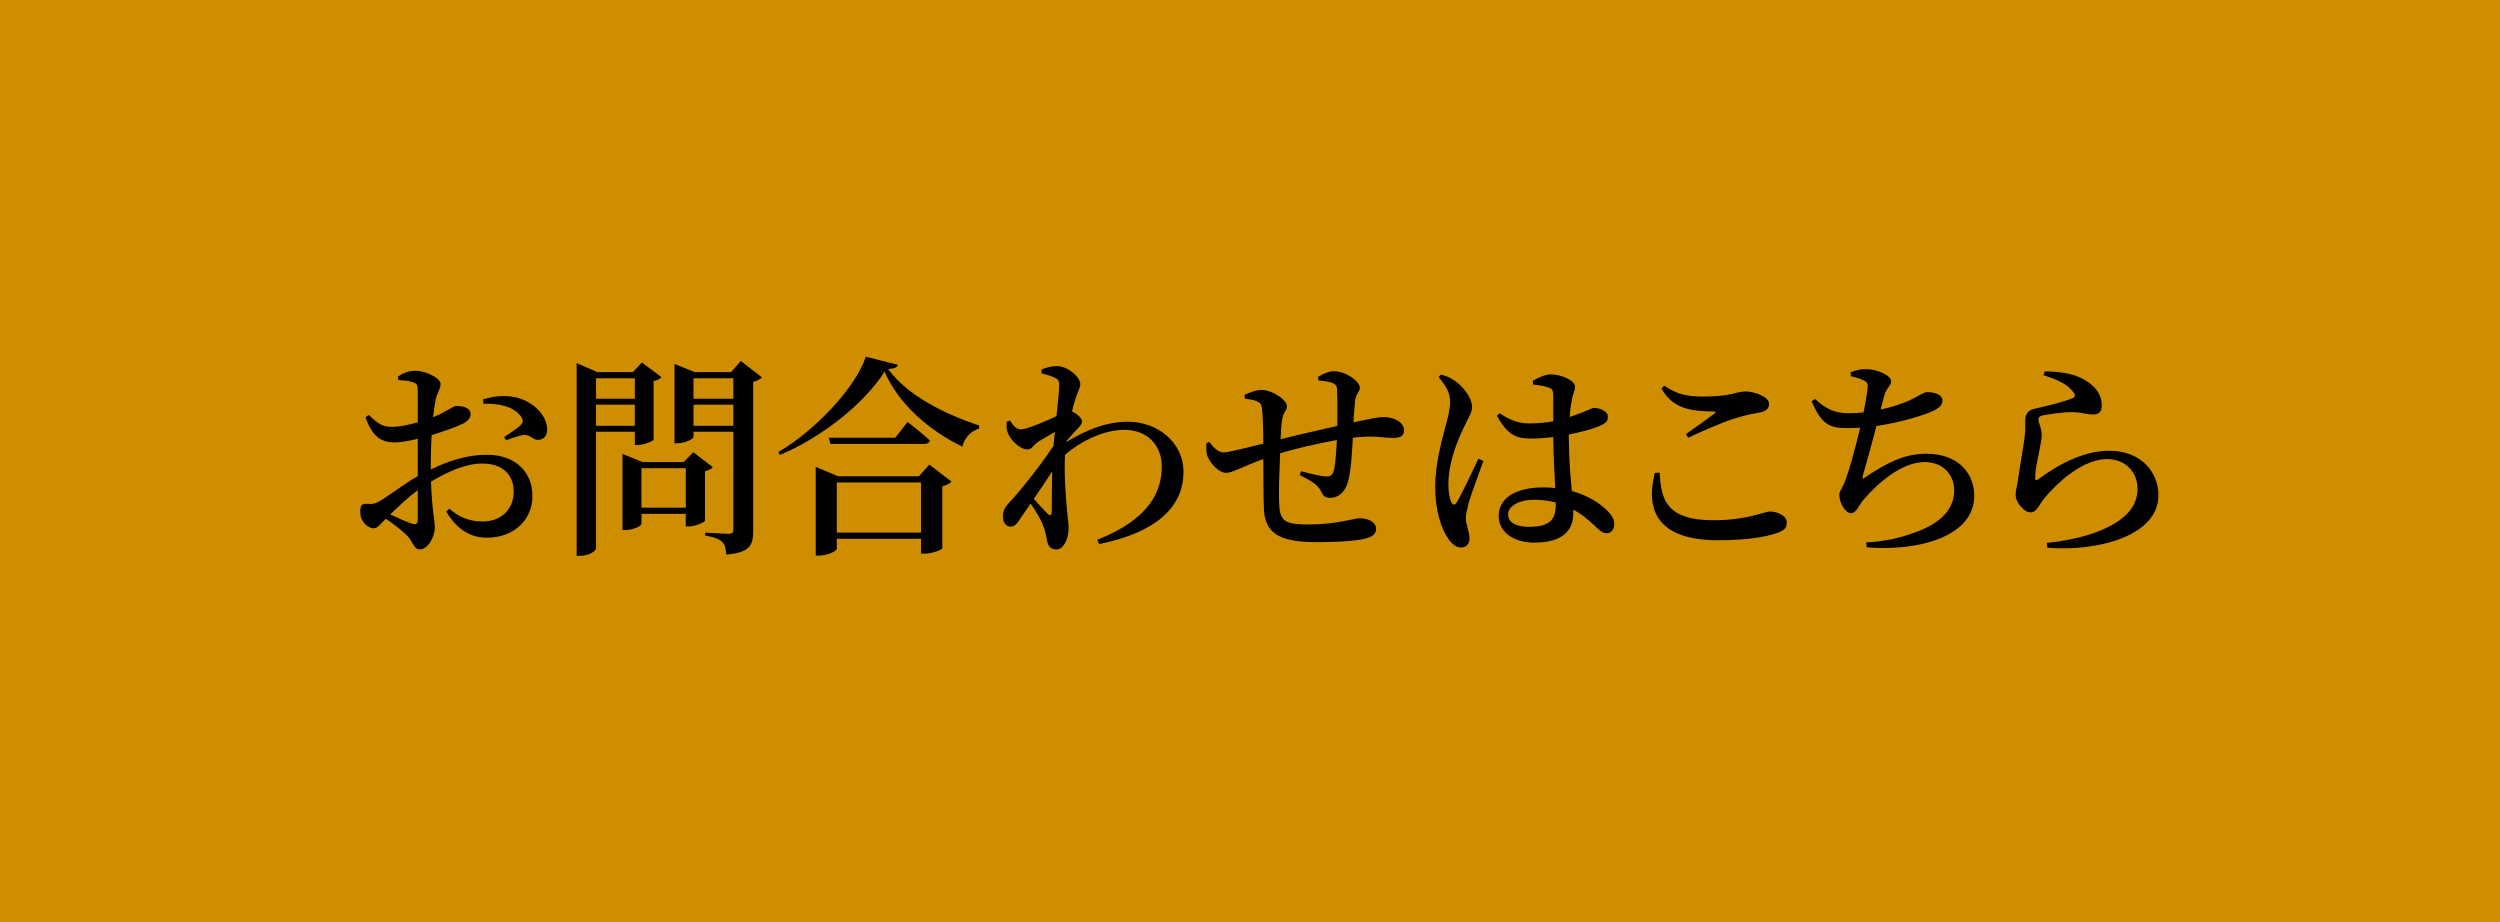<?xml version="1.0" encoding="utf-8"?>
<!-- Generator: Adobe Illustrator 28.1.0, SVG Export Plug-In . SVG Version: 6.00 Build 0)  -->
<svg version="1.1" id="レイヤー_1" xmlns="http://www.w3.org/2000/svg" xmlns:xlink="http://www.w3.org/1999/xlink" x="0px"
	 y="0px" width="187px" height="69px" viewBox="0 0 187 69" style="enable-background:new 0 0 187 69;" xml:space="preserve">
<style type="text/css">
	.st0{fill:#CE8E00;}
</style>
<g id="グループ_2669" transform="translate(-1179)">
	<g id="グループ_2679">
		<rect id="長方形_429" x="1179" y="0" class="st0" width="187" height="69"/>
	</g>
</g>
<g>
	<path d="M32.222,35.117c1.292-0.622,2.647-1.1,4.209-1.1
		c1.993,0,3.396,1.164,3.396,3.109c0,1.658-1.292,3.094-3.413,3.094
		c-1.323,0-2.296-0.718-3.029-1.945l0.223-0.224
		c0.59,0.526,1.387,0.957,2.472,0.957c1.451,0,2.344-0.94,2.344-2.232
		c0-1.132-0.686-2.104-2.376-2.104c-1.228,0-2.615,0.638-3.811,1.355
		c0.08,2.264,0.287,2.806,0.287,3.412c0,0.766-0.542,1.658-1.116,1.658
		c-0.478,0-0.494-0.59-0.988-1.068c-0.399-0.383-1.021-0.861-1.563-1.228
		c-0.462,0.479-0.638,0.718-0.909,0.718c-0.239,0-0.446-0.128-0.638-0.319
		c-0.255-0.271-0.367-0.574-0.367-0.893c0-0.511,0.111-0.639,0.526-0.622
		c0.415,0.048,0.638-0.032,0.941-0.207c0.526-0.287,1.738-1.229,2.838-1.866
		v-1.116v-1.674c-0.574,0.143-1.26,0.271-1.706,0.271
		c-0.893,0-1.659-0.287-2.201-1.882l0.239-0.175
		c0.781,0.75,1.1,0.909,1.866,0.893c0.494-0.016,1.164-0.16,1.802-0.335
		c0-1.052,0.016-2.009,0-2.408c0-0.431-0.096-0.494-0.351-0.59
		c-0.287-0.112-0.638-0.144-1.1-0.16l-0.032-0.271
		c0.398-0.271,0.813-0.431,1.323-0.431c0.733,0,1.866,0.542,1.866,0.973
		c0,0.415-0.255,0.67-0.367,1.18c-0.064,0.303-0.127,0.765-0.191,1.323
		c1.021-0.415,1.467-0.829,1.738-0.845c0.223,0,1.036,0.016,1.068,0.606
		c0,0.287-0.208,0.526-0.574,0.718c-0.574,0.287-1.547,0.606-2.344,0.861
		c-0.032,0.67-0.063,1.372-0.063,1.993V35.117z M31.249,36.664
		c-0.718,0.526-1.467,1.243-2.057,1.817c0.558,0.255,1.18,0.542,1.61,0.686
		c0.335,0.112,0.447-0.016,0.447-0.318V36.664z M36.128,29.871
		c0.717-0.207,1.435-0.319,2.216-0.191c1.419,0.223,2.551,1.308,2.583,2.408
		c0.016,0.431-0.191,0.797-0.654,0.813c-0.383,0.048-0.638-0.431-1.1-0.367
		c-0.319,0.032-0.973,0.271-1.324,0.398l-0.143-0.239
		c0.319-0.207,1.021-0.669,1.228-0.877c0.191-0.207,0.223-0.351,0.064-0.622
		c-0.558-0.83-1.802-1.037-2.838-0.989L36.128,29.871z"/>
	<path d="M44.584,32.295v8.722c0,0.191-0.526,0.559-1.196,0.559h-0.255V27.161
		l1.531,0.669h2.679l0.67-0.717l1.467,1.1
		c-0.096,0.111-0.303,0.239-0.59,0.287v4.385
		c-0.016,0.112-0.733,0.399-1.18,0.399h-0.223V32.295H44.584z M44.584,28.293
		v1.531h2.902v-1.531H44.584z M47.486,31.848v-1.579h-2.902v1.579H47.486z
		 M53.322,34.942c-0.095,0.112-0.303,0.239-0.59,0.304v3.699
		c-0.016,0.111-0.717,0.431-1.196,0.431h-0.239v-0.941H47.981v0.766
		c0,0.128-0.606,0.446-1.212,0.446h-0.208v-5.692l1.499,0.606h3.078l0.717-0.734
		L53.322,34.942z M51.297,37.972v-2.95H47.981v2.95H51.297z M56.99,28.229
		c-0.111,0.128-0.351,0.271-0.653,0.335V39.726c0,1.036-0.224,1.61-2.009,1.754
		c-0.032-0.398-0.096-0.749-0.303-0.94c-0.223-0.208-0.574-0.367-1.275-0.479
		v-0.224c0,0,1.451,0.096,1.754,0.096c0.287,0,0.351-0.111,0.351-0.335V32.295
		H51.872v0.398c0,0.128-0.606,0.462-1.212,0.462h-0.208v-5.932l1.499,0.606h2.743
		l0.717-0.829L56.99,28.229z M51.872,28.293v1.531h2.981v-1.531H51.872z
		 M54.853,31.848v-1.579H51.872v1.579H54.853z"/>
	<path d="M67.169,27.288c-0.064,0.191-0.271,0.287-0.733,0.319
		c1.435,1.977,4.193,3.349,6.809,4.226l-0.016,0.239
		c-0.686,0.175-1.116,0.781-1.244,1.339c-2.52-1.228-4.768-3.189-5.82-5.613
		c-1.499,2.376-4.704,4.927-7.83,6.234l-0.111-0.223
		c2.743-1.594,5.788-4.832,6.538-7.127L67.169,27.288z M69.513,34.75l1.659,1.276
		c-0.112,0.127-0.351,0.271-0.686,0.351v4.64
		c-0.016,0.112-0.813,0.399-1.323,0.399h-0.271v-1.116h-6.299v0.765
		c0,0.144-0.701,0.495-1.355,0.495h-0.223v-6.634l1.674,0.701h6.043L69.513,34.75z
		 M67.886,31.562c0,0,1.037,0.797,1.674,1.387c-0.048,0.175-0.207,0.255-0.43,0.255
		h-7.016l-0.127-0.462h4.975L67.886,31.562z M68.891,39.837v-3.747h-6.299v3.747
		H68.891z"/>
	<path d="M79.755,33.06c1.547-0.925,3.014-1.515,4.624-1.515
		c2.137,0,4.146,1.483,4.146,3.763c0,2.296-1.594,4.433-6.314,5.39l-0.144-0.319
		c4.066-1.595,4.832-3.763,4.832-5.485c0-1.578-1.068-2.742-2.806-2.742
		c-1.515,0-3.221,0.829-4.433,1.866c-0.08,1.531,0.08,3.317,0.16,4.242
		c0.048,0.542,0.111,0.845,0.111,1.26c0,0.765-0.367,1.578-0.893,1.578
		c-0.462,0-0.638-0.239-0.718-0.67c-0.08-0.398-0.144-0.749-0.319-1.18
		c-0.144-0.383-0.526-1.036-0.909-1.579c-0.239,0.352-0.494,0.702-0.717,1.037
		c-0.239,0.366-0.431,0.686-0.766,0.686c-0.303,0.016-0.59-0.271-0.59-0.749
		c0-0.383,0.112-0.67,0.431-1.005c0.686-0.718,2.248-2.615,3.349-4.29
		c0.032-0.351,0.063-0.686,0.111-1.037c-0.478,0.271-0.957,0.542-1.26,0.734
		c-0.334,0.223-0.462,0.574-0.781,0.574c-0.59,0-1.323-0.717-1.515-1.323
		c-0.08-0.239-0.064-0.51-0.048-0.75l0.239-0.096
		c0.271,0.431,0.494,0.67,0.829,0.67c0.398,0,1.77-0.574,2.647-0.989
		c0.111-1.037,0.207-1.897,0.207-2.328c0-0.351-0.096-0.446-0.382-0.574
		c-0.208-0.095-0.526-0.207-0.941-0.303V27.639
		c0.367-0.144,0.717-0.255,1.148-0.255c0.813,0,1.754,0.813,1.754,1.355
		c0,0.303-0.207,0.542-0.367,1.116c-0.08,0.208-0.159,0.526-0.255,0.925
		l0.08,0.032c0.319,0.159,0.67,0.494,0.67,0.702
		c0,0.207-0.16,0.367-0.383,0.606c-0.223,0.239-0.526,0.558-0.797,0.893V33.06z
		 M78.671,38.29c0.016-0.622,0-1.817,0.032-3.029
		c-0.431,0.67-0.909,1.371-1.372,2.057c0.383,0.446,0.845,0.925,1.037,1.116
		C78.543,38.61,78.655,38.577,78.671,38.29z"/>
	<path d="M98.592,28.181c0.399-0.224,0.813-0.415,1.164-0.415
		c0.909,0,1.962,0.75,1.962,1.244c0,0.287-0.319,0.462-0.367,1.036
		c-0.031,0.415-0.079,0.941-0.111,1.547c1.228-0.271,1.945-0.398,2.217-0.398
		c0.749,0,1.562,0.334,1.562,1.004c0,0.431-0.304,0.558-0.846,0.558
		c-0.701,0-1.228-0.175-2.52-0.064c-0.144,0.016-0.303,0.032-0.462,0.048
		c-0.048,1.084-0.144,2.487-0.335,3.189c-0.176,0.765-0.653,1.308-1.371,1.308
		c-0.335,0-0.511-0.112-0.67-0.495c-0.239-0.525-0.94-0.877-1.595-1.211
		l0.096-0.287c0.75,0.207,1.579,0.398,1.882,0.398
		c0.287,0,0.462-0.048,0.574-0.463c0.111-0.431,0.191-1.451,0.223-2.264
		c-1.451,0.255-3.077,0.638-4.241,0.989c-0.063,1.371-0.111,2.87-0.08,3.572
		c0.032,1.498,0.335,1.754,2.249,1.754c1.977,0,3.364-0.463,3.778-0.463
		c0.622,0,1.229,0.255,1.229,0.798c0,0.366-0.256,0.59-0.846,0.733
		c-0.669,0.159-1.961,0.255-3.523,0.255c-2.535,0-3.938-0.463-4.019-2.456
		c-0.048-0.893-0.032-2.312-0.048-3.763c-1.642,0.605-2.328,1.036-2.774,1.036
		c-0.494,0-1.116-0.59-1.388-1.211c-0.111-0.255-0.111-0.622-0.096-1.005
		l0.224-0.096c0.303,0.431,0.67,0.782,1.068,0.782
		c0.351,0,1.834-0.383,2.965-0.654c0-1.005-0.032-1.93-0.08-2.472
		c-0.031-0.462-0.127-0.574-0.366-0.686c-0.254-0.128-0.622-0.16-0.924-0.208
		l-0.032-0.287c0.367-0.159,0.829-0.367,1.259-0.367
		c0.813,0,1.914,0.733,1.914,1.228c0,0.319-0.287,0.415-0.367,1.036
		c-0.048,0.303-0.08,0.813-0.111,1.419c1.164-0.287,2.934-0.702,4.241-0.989
		c0.016-0.909,0.016-2.104-0.016-2.758c-0.017-0.271-0.16-0.415-0.463-0.495
		c-0.271-0.08-0.574-0.111-0.94-0.159L98.592,28.181z"/>
	<path d="M110.955,34.48c-0.303,0.845-0.909,2.503-1.084,3.077
		c-0.144,0.59-0.224,0.925-0.224,1.18c0,0.526,0.271,1.053,0.271,1.499
		c0,0.463-0.239,0.718-0.654,0.718c-0.351,0-0.67-0.271-0.94-0.67
		c-0.526-0.733-0.973-2.137-0.973-3.874c0-1.643,0.479-3.413,0.733-4.37
		c0.207-0.765,0.383-1.387,0.383-2.009c0.016-0.67-0.398-1.276-0.861-1.834
		l0.191-0.175c0.463,0.127,0.718,0.239,1.068,0.494
		c0.431,0.287,1.244,1.148,1.244,1.945c0,0.399-0.239,0.702-0.622,1.531
		c-0.494,1.005-1.148,2.631-1.148,4.242c0,0.653,0.096,1.068,0.224,1.34
		c0.096,0.207,0.255,0.238,0.398,0c0.366-0.559,1.228-2.456,1.626-3.269
		L110.955,34.48z M117.35,32.853c0,1.499,0.127,2.822,0.223,3.875
		c1.292,0.351,2.137,0.973,2.647,1.467c0.334,0.319,0.525,0.654,0.525,0.989
		c0,0.446-0.223,0.701-0.59,0.701c-0.303,0-0.526-0.223-0.956-0.638
		c-0.495-0.463-0.989-0.845-1.516-1.132v0.255c0,1.387-0.877,2.217-2.934,2.217
		c-1.435,0-2.646-0.718-2.646-1.993c0-1.483,1.515-2.137,3.316-2.137
		c0.318,0,0.622,0.016,0.909,0.048c-0.048-1.053-0.128-2.472-0.144-3.668v-0.144
		c-0.559,0.064-1.116,0.112-1.643,0.112c-1.005,0-1.754-0.175-2.567-1.706
		l0.207-0.191c0.718,0.51,1.419,0.765,2.185,0.765
		c0.67,0,1.275-0.063,1.818-0.159v-1.834c0-0.542-0.096-0.606-0.367-0.702
		c-0.319-0.111-0.718-0.175-1.132-0.207l-0.032-0.287
		c0.367-0.223,0.925-0.479,1.323-0.479c0.909,0,1.834,0.495,1.834,0.909
		c0,0.367-0.159,0.478-0.255,1.116c-0.064,0.271-0.112,0.686-0.144,1.164
		c0.144-0.048,0.287-0.096,0.398-0.144c0.94-0.319,1.275-0.542,1.403-0.542
		c0.462,0.016,1.053,0.239,1.053,0.654c0,0.431-0.239,0.558-0.894,0.813
		c-0.383,0.144-1.132,0.351-2.024,0.526V32.853z M116.377,37.589
		c-0.511-0.144-1.068-0.207-1.675-0.207c-0.925,0-1.897,0.398-1.897,1.1
		c0,0.654,0.701,0.925,1.547,0.925c1.658,0,2.025-0.59,2.025-1.77V37.589z"/>
	<path d="M124.146,35.357c0.08,2.152,0.639,3.556,4.019,3.556
		c2.583,0,3.779-0.653,4.226-0.653c0.511,0,1.26,0.287,1.26,0.812
		c0,0.431-0.176,0.606-0.781,0.813c-0.813,0.287-2.328,0.526-4.337,0.526
		c-4.401,0-5.502-2.089-4.752-5.039L124.146,35.357z M126.108,32.47
		c0.701-0.479,1.595-1.132,2.104-1.515c0.159-0.128,0.144-0.175-0.063-0.175
		c-1.738-0.032-3.014-0.208-3.875-1.722l0.207-0.208
		c1.005,0.67,1.706,0.813,2.982,0.813c2.009,0,2.407-0.383,3.109-0.383
		c0.686,0,1.754,0.415,1.754,0.925c0,0.367-0.224,0.558-0.718,0.654
		c-0.479,0.096-1.036,0.175-1.706,0.398c-0.893,0.255-2.328,0.877-3.62,1.483
		L126.108,32.47z"/>
	<path d="M138.423,27.846c0.398-0.144,0.749-0.239,1.101-0.239
		c0.925,0,1.929,0.494,1.929,0.893c0,0.382-0.351,0.494-0.51,1.1
		c-0.08,0.287-0.176,0.622-0.271,1.037c0.925-0.208,1.802-0.495,2.376-0.797
		c0.622-0.319,0.909-0.51,1.101-0.51c0.398,0,1.147,0.111,1.147,0.654
		c0,0.367-0.366,0.638-1.021,0.893c-0.669,0.255-2.185,0.734-3.922,0.989
		c-0.319,1.26-0.798,2.966-1.005,3.684c-0.063,0.271-0.048,0.335,0.207,0.127
		c1.562-1.052,2.902-1.738,4.513-1.738c2.456,0,3.604,1.5,3.604,3.158
		c0,3.029-4.161,4.161-8.036,3.843l-0.048-0.367
		c1.212-0.063,2.344-0.287,3.332-0.638c2.552-0.813,3.253-2.089,3.253-3.253
		c0-1.212-0.877-2.12-2.216-2.12c-1.738,0-3.54,1.61-4.624,2.886
		c-0.271,0.318-0.479,0.94-0.877,0.94c-0.431,0-0.877-0.781-0.877-1.371
		c0-0.255,0.111-0.319,0.351-0.829c0.335-0.749,0.893-2.87,1.212-4.194
		c-0.304,0.016-0.622,0.032-0.925,0.032c-1.372,0-1.945-0.255-2.711-2.009
		l0.255-0.175c0.845,0.797,1.547,1.068,2.567,1.068
		c0.335,0,0.701-0.016,1.068-0.064c0.144-0.75,0.271-1.451,0.303-1.833
		c0.032-0.351-0.048-0.431-0.318-0.574c-0.239-0.112-0.543-0.208-0.941-0.303
		L138.423,27.846z"/>
	<path d="M152.858,28.07l0.079-0.287c1.547,0,2.472,0.303,3.078,0.686
		c0.812,0.495,1.195,1.101,1.195,1.866c0,0.431-0.191,0.67-0.638,0.67
		c-0.494,0-0.749-0.144-1.467-0.176c-0.813-0.016-1.882,0.16-2.28,0.239
		c-0.271,0.048-0.351,0.176-0.351,0.319c0,0.208,0.223,0.622,0.239,1.021
		c0.031,0.431-0.08,0.797-0.176,1.34c-0.128,0.67-0.318,1.403-0.303,2.009
		c0,0.176,0.079,0.191,0.207,0.111c1.403-1.052,3.349-2.152,5.31-2.152
		c2.472,0,3.699,1.658,3.699,3.333c0,2.997-4.448,4.226-8.307,3.922l-0.048-0.366
		c1.195-0.111,2.407-0.367,3.141-0.606c2.839-0.908,3.651-2.185,3.651-3.428
		c0-1.26-0.908-2.232-2.28-2.232c-1.785,0-3.683,1.706-4.735,2.981
		c-0.335,0.431-0.526,1.005-0.973,1.005c-0.255,0-0.494-0.144-0.749-0.446
		c-0.239-0.255-0.383-0.59-0.383-0.894c0-0.287,0.111-0.638,0.191-1.164
		c0.111-0.829,0.382-2.328,0.478-3.093c0.08-0.558,0.048-0.877,0.048-1.26
		c0-0.399,0.16-0.797,0.702-0.893c0.749-0.175,2.264-0.526,2.854-0.797
		c0.207-0.096,0.223-0.239,0.031-0.462C154.66,28.723,153.847,28.388,152.858,28.07
		z"/>
</g>
</svg>
